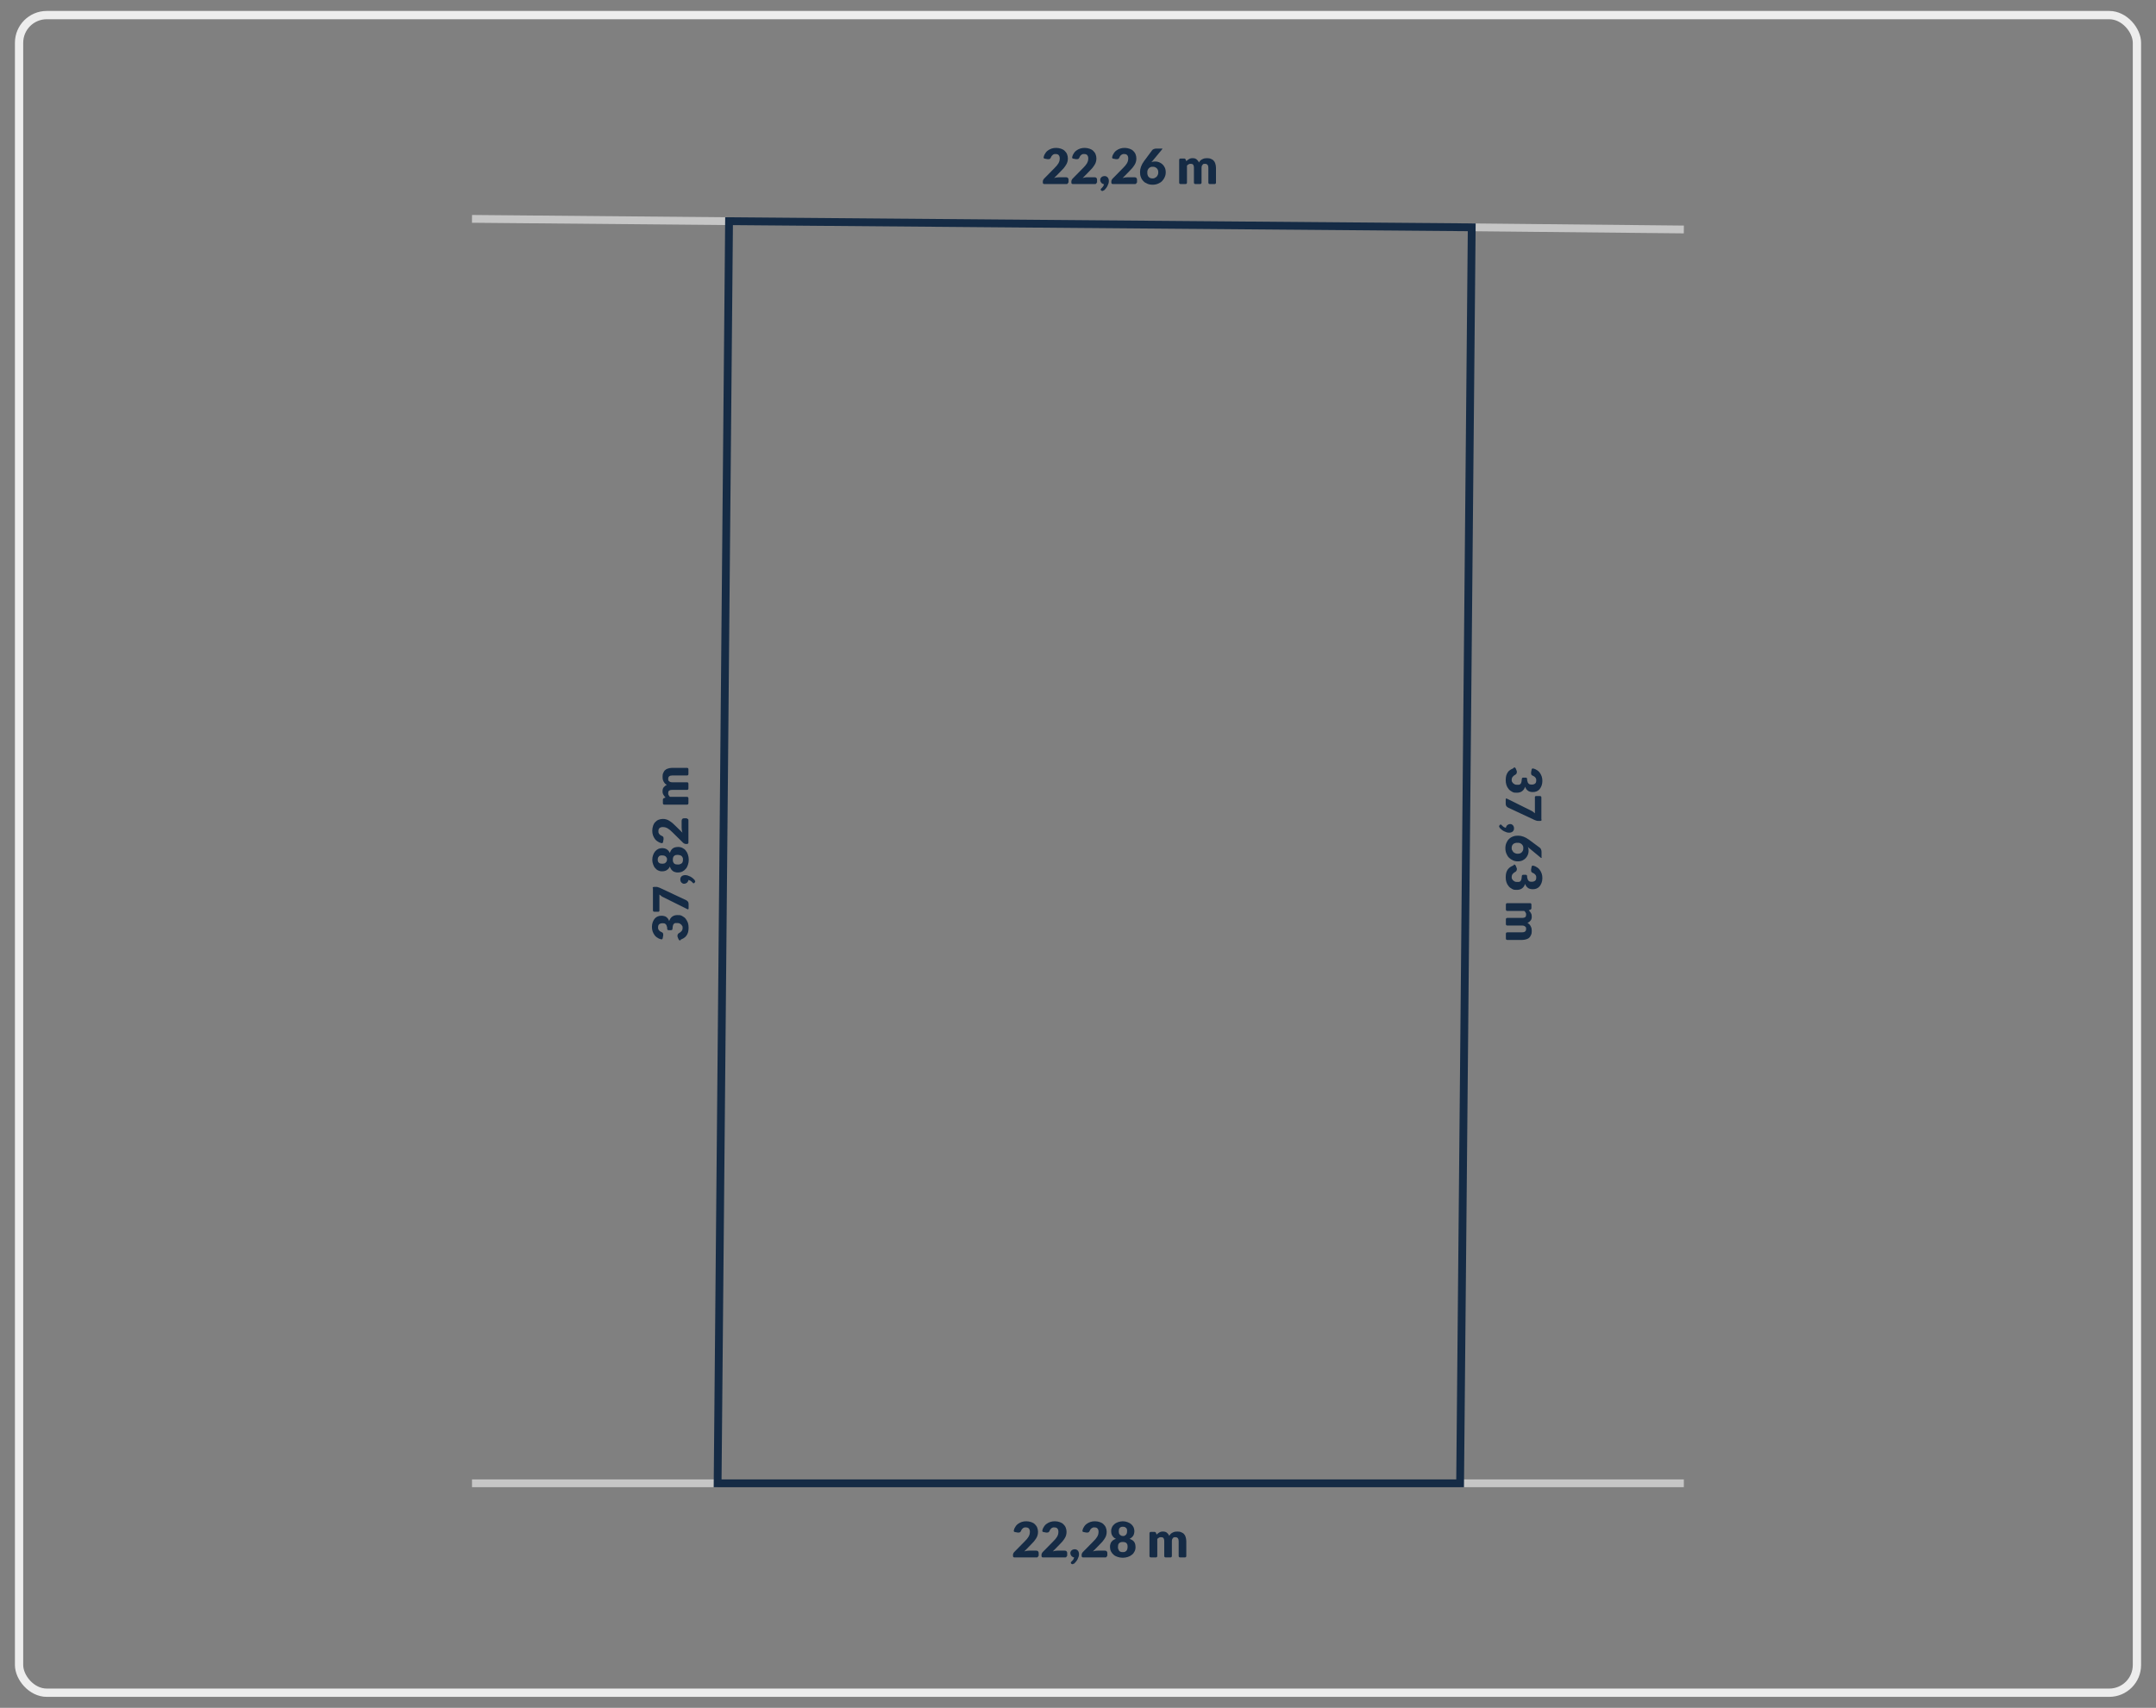 <?xml version="1.0" encoding="UTF-8"?>
<svg xmlns="http://www.w3.org/2000/svg" version="1.1" viewBox="0 0 1300 1030">
  <rect x="0" y="0" width="1300" height="1030" fill="#808080" stroke="none"/>
  <defs>
    <style>
      .cls-1 {
        stroke: #ededed;
        stroke-width: 5px;
      }

      .cls-1, .cls-2, .cls-3 {
        fill: none;
        stroke-miterlimit: 10;
      }

      .cls-4 {
        isolation: isolate;
      }

      .cls-2 {
        stroke: #c6c6c6;
      }

      .cls-2, .cls-3 {
        stroke-width: 4.7px;
      }

      .cls-3 {
        stroke: #152b45;
      }

      .cls-5 {
        fill: #152b45;
      }
    </style>
  </defs>
  <!-- Generator: Adobe Illustrator 28.7.1, SVG Export Plug-In . SVG Version: 1.2.0 Build 142)  -->
  <g>
    <g id="Warstwa_1">
      <rect class="cls-1" x="11.5" y="9.1" width="1277" height="1011.8" rx="16.7" ry="16.7"/>
      <g>
        <line class="cls-2" x1="284.6" y1="132" x2="439.6" y2="133.4"/>
        <line class="cls-2" x1="432.7" y1="894.6" x2="284.6" y2="894.6"/>
        <line class="cls-2" x1="887.4" y1="137.1" x2="1015.3" y2="138.4"/>
        <line class="cls-2" x1="1015.3" y1="894.6" x2="880.4" y2="894.6"/>
        <polygon class="cls-3" points="887.4 137.1 439.6 133.4 432.7 894.6 880.4 894.6 887.4 137.1"/>
        <g class="cls-4">
          <g class="cls-4">
            <path class="cls-5" d="M410.4,567.1c-.5.2-.9,0-1.2-.5l-.5-1.2c0-.2-.1-.4-.2-.5,0-.2,0-.3,0-.5,0-.3,0-.6.2-.9.1-.3.3-.4.5-.6.8-.4,1.4-.9,1.8-1.4.4-.5.6-1.1.6-1.8s0-1-.3-1.3c-.2-.4-.4-.7-.7-.9s-.6-.4-.9-.6c-.3-.1-.7-.2-1.1-.2s-.9,0-1.3,0-.7.2-1,.5-.5.7-.6,1.3c0,.4-.2,1-.2,1.6,0,.6-.3.9-.9.9h-1.4c-.6,0-.9-.3-.9-.9,0-.5,0-.9-.2-1.3-.1-.6-.3-1-.6-1.3s-.5-.5-.9-.6c-.3,0-.7-.1-1.1-.1-.8,0-1.5.2-2,.6-.5.4-.7,1-.7,1.9s0,.7.1.9c0,.3.2.5.4.8s.4.4.6.6.5.3.7.4c.4.2.8.4,1,.6s.3.6.3,1,0,.2,0,.3c0,.1,0,.2,0,.3l-.3,1.6c-.1.6-.4.8-1,.7-.7-.2-1.4-.4-1.9-.8-.8-.4-1.5-1-2-1.7s-.9-1.4-1.2-2.3c-.3-.9-.4-1.8-.4-2.8s.2-2,.5-2.8.7-1.5,1.2-2.1,1.1-1,1.8-1.3c.7-.3,1.4-.4,2.1-.4s1.3,0,1.8.2c.5.1,1,.3,1.3.6.4.3.7.6,1,1s.5.9.7,1.4c.8-2.4,2.5-3.6,4.9-3.6s2.1.2,3,.6c.8.4,1.6,1,2.1,1.7s1,1.5,1.3,2.4c.3.9.4,1.9.4,2.9s-.1,1.9-.3,2.7c-.2.8-.6,1.5-1,2.1s-1.1,1.2-1.8,1.6c-.5.3-1.1.6-1.8.9Z"/>
            <path class="cls-5" d="M393.5,535.8c0-.6.3-.9.9-.9h1.1c.5,0,1,0,1.3.2.3.1.6.2.9.3l16,7.5c.4.2.8.5,1.1.9.3.4.4.9.4,1.5v2.5c0,.6-.3.8-.8.5l-14.7-7.3c-.4-.2-.8-.4-1.1-.7-.3-.2-.7-.5-1-.8v9.5c0,.1,0,.3,0,.4,0,.1-.1.2-.2.3s-.2.2-.3.2c-.1,0-.2,0-.4,0h-2.1c-.6,0-.9-.3-.9-.9v-13.4Z"/>
            <path class="cls-5" d="M418.9,531c.2.2.3.4.3.6s-.1.5-.3.7h-.1c-.1.3-.2.3-.3.4,0,0-.2,0-.3,0s-.2,0-.3-.1c-.1,0-.2-.2-.3-.3-.1-.1-.3-.3-.4-.4-.2-.2-.4-.3-.6-.5-.2-.2-.4-.3-.7-.4-.2-.1-.5-.2-.8-.3,0,.3-.1.7-.3.9-.1.3-.3.5-.5.7-.2.2-.5.3-.8.5-.3.1-.6.2-1,.2s-.6,0-.9-.2-.5-.3-.7-.5c-.2-.2-.4-.5-.5-.8-.1-.3-.2-.6-.2-1s0-.8.2-1.2.4-.6.6-.8.6-.4.9-.5.7-.2,1.1-.2,1,0,1.6.2c.6.2,1.1.4,1.7.7.6.3,1.1.7,1.7,1.2.3.3.6.6.9.9Z"/>
            <path class="cls-5" d="M415.3,518.5c0,1.1-.2,2.2-.5,3.1-.3.9-.7,1.8-1.3,2.4-.6.7-1.2,1.2-2,1.6-.8.4-1.7.6-2.6.6s-1.1,0-1.7-.2c-.5-.1-1-.3-1.4-.6-.4-.3-.8-.7-1.1-1.1-.3-.5-.6-1-.8-1.7-.4,1-1.1,1.7-1.9,2.2-.8.5-1.7.7-2.8.7s-1.6-.2-2.3-.5c-.7-.3-1.3-.8-1.9-1.5s-.9-1.4-1.2-2.2-.5-1.8-.5-2.8.2-2,.5-2.8c.3-.9.7-1.6,1.2-2.2s1.1-1.1,1.9-1.5c.7-.3,1.5-.5,2.3-.5s2.1.2,2.8.7c.8.5,1.4,1.2,1.9,2.2.2-.6.5-1.2.8-1.7s.7-.8,1.1-1.1c.4-.3.9-.5,1.4-.6s1.1-.2,1.7-.2c1,0,1.8.2,2.6.6.8.4,1.5.9,2,1.6.6.7,1,1.5,1.3,2.4.3.9.5,2,.5,3.1ZM402.2,518.5c0-.5,0-.9-.3-1.3s-.4-.6-.7-.8-.6-.3-.9-.4c-.4,0-.7-.1-1.1-.1s-.7,0-1,.1c-.3,0-.6.2-.8.4-.2.2-.4.5-.6.8-.1.3-.2.7-.2,1.2s0,.9.2,1.2c.1.3.3.6.6.8.2.2.5.3.8.4.3,0,.6.1,1,.1s.7,0,1.1-.1c.4,0,.7-.2.9-.4s.5-.4.7-.8.3-.7.3-1.3ZM411.8,518.5c0-.5,0-1-.2-1.3-.2-.4-.4-.7-.6-.9-.3-.2-.6-.4-1-.5-.4-.1-.8-.2-1.2-.2s-.9,0-1.3.1c-.4,0-.7.3-1,.5-.3.2-.5.5-.6.9-.2.4-.2.9-.2,1.4s0,1,.2,1.4c.2.4.4.7.6.9s.6.4,1,.5c.4,0,.8.1,1.3.1s.8,0,1.2-.2c.4-.1.7-.3,1-.5.3-.2.5-.5.6-.9.2-.4.2-.8.2-1.3Z"/>
            <path class="cls-5" d="M414.2,493.8c.6,0,.9.3.9.9v13.4c0,.6-.3.9-.9.9h-.6c-.3,0-.6,0-.9-.2-.3-.1-.6-.3-.9-.6l-6.3-6.2c-.5-.5-1-1-1.5-1.4-.5-.4-1-.7-1.4-1-.5-.3-.9-.4-1.4-.6-.5-.1-1-.2-1.5-.2-.9,0-1.5.2-2,.6s-.7,1-.7,1.9,0,.7.1.9c0,.3.2.5.4.8.2.2.4.4.6.6.2.2.5.3.7.4.4.2.8.4,1,.6.2.2.3.6.3,1s0,.2,0,.3c0,.1,0,.2,0,.3l-.3,1.6c-.1.6-.4.8-1,.7-.7-.2-1.4-.4-1.9-.8-.8-.4-1.5-1-2-1.7s-.9-1.4-1.2-2.3c-.3-.9-.4-1.8-.4-2.8s.2-2,.5-2.9c.3-.9.7-1.6,1.3-2.2s1.2-1.1,2-1.4c.8-.3,1.6-.5,2.5-.5s1.5.1,2.2.3c.7.2,1.3.5,1.9.9.6.4,1.2.8,1.8,1.3.6.5,1.1,1,1.7,1.6l4.3,4.2c-.2-.5-.3-1.1-.4-1.6,0-.5-.1-1-.1-1.5v-4c0-.5.1-.9.4-1.2.3-.3.6-.4,1.1-.4h1.8Z"/>
            <path class="cls-5" d="M415.1,484.4c0,.6-.3.9-.9.9h-13.6c-.6,0-.9-.3-.9-.9v-2c0-.3,0-.5.2-.7.1-.2.3-.3.6-.4l.8-.3c-.3-.3-.5-.5-.7-.8-.2-.3-.4-.6-.6-.9s-.3-.7-.4-1-.1-.8-.1-1.2c0-.9.2-1.7.7-2.3.5-.6,1.1-1.1,1.9-1.4-.5-.3-.9-.6-1.2-.9-.3-.4-.6-.8-.8-1.2-.2-.4-.4-.9-.5-1.4,0-.5-.1-1-.1-1.4,0-.9.1-1.7.4-2.3s.6-1.3,1.1-1.7c.5-.5,1.1-.8,1.8-1,.7-.2,1.5-.4,2.5-.4h8.9c.6,0,.9.3.9.9v2.8c0,.6-.3.9-.9.9h-8.9c-1.6,0-2.4.7-2.4,2s.2,1.1.6,1.5c.4.4,1,.6,1.8.6h8.9c.6,0,.9.3.9.9v2.8c0,.6-.3.9-.9.9h-8.9c-.9,0-1.5.2-1.9.5s-.5.9-.5,1.5,0,.8.3,1.2c.2.4.4.7.8,1h10.2c.6,0,.9.3.9.9v2.8Z"/>
          </g>
        </g>
        <g class="cls-4">
          <g class="cls-4">
            <path class="cls-5" d="M912.7,462.9c.5-.2.9,0,1.2.5l.5,1.2c0,.2.1.4.2.5,0,.2,0,.3,0,.5,0,.3,0,.6-.2.9-.1.3-.3.4-.5.6-.8.4-1.4.9-1.8,1.4-.4.5-.6,1.1-.6,1.8s0,1,.3,1.3c.2.4.4.7.7.9s.6.4.9.6c.3.1.7.2,1.1.2s.9,0,1.3,0c.4,0,.7-.2,1-.5.3-.3.5-.7.6-1.3,0-.4.2-1,.2-1.6,0-.6.3-.9.9-.9h1.4c.6,0,.9.3.9.9,0,.5,0,.9.2,1.3.1.6.3,1,.6,1.3s.5.5.9.6c.3,0,.7.1,1.1.1.8,0,1.5-.2,2-.6s.7-1,.7-1.9,0-.7-.1-.9c0-.3-.2-.5-.4-.8s-.4-.4-.6-.6-.5-.3-.7-.4c-.4-.2-.8-.4-1-.6-.2-.2-.3-.6-.3-1s0-.2,0-.3c0-.1,0-.2,0-.3l.3-1.6c.1-.6.4-.8,1-.7.7.2,1.4.4,1.9.8.8.4,1.5,1,2,1.7.5.7.9,1.4,1.2,2.3.3.9.4,1.8.4,2.8s-.2,2-.5,2.8-.7,1.5-1.2,2.1c-.5.6-1.1,1-1.8,1.3-.7.3-1.4.4-2.1.4s-1.3,0-1.8-.2c-.5-.1-1-.3-1.3-.6-.4-.3-.7-.6-1-1s-.5-.9-.7-1.4c-.8,2.4-2.5,3.6-4.9,3.6s-2.1-.2-3-.6c-.8-.4-1.6-1-2.1-1.7-.6-.7-1-1.5-1.3-2.4-.3-.9-.4-1.9-.4-2.9s.1-1.9.3-2.7c.2-.8.6-1.5,1-2.1s1.1-1.2,1.8-1.6c.5-.3,1.1-.6,1.8-.9Z"/>
            <path class="cls-5" d="M929.6,494.2c0,.6-.3.9-.9.9h-1.1c-.5,0-1,0-1.3-.2-.3-.1-.6-.2-.9-.3l-16-7.5c-.4-.2-.8-.5-1.1-.9-.3-.4-.4-.9-.4-1.5v-2.5c0-.6.3-.8.8-.5l14.7,7.3c.4.2.8.4,1.1.7.3.2.7.5,1,.8v-9.5c0-.1,0-.3,0-.4,0-.1.1-.2.2-.3s.2-.2.3-.2c.1,0,.2,0,.4,0h2.1c.6,0,.9.3.9.9v13.4Z"/>
            <path class="cls-5" d="M904.2,499c-.2-.2-.3-.4-.3-.6s.1-.5.3-.7h.1c.1-.3.2-.3.3-.4s.2,0,.3,0,.2,0,.3.1c.1,0,.2.2.3.3.1.1.3.3.4.4.2.2.4.3.6.5.2.2.4.3.7.4s.5.2.8.3c0-.3.1-.7.3-.9.1-.3.3-.5.5-.7.2-.2.5-.3.8-.5.3-.1.6-.2,1-.2s.6,0,.9.2c.3.1.5.3.7.5.2.2.4.5.5.8.1.3.2.6.2,1s0,.8-.2,1.2-.4.6-.6.8-.6.4-.9.5-.7.2-1.1.2-1,0-1.6-.2c-.6-.2-1.1-.4-1.7-.7-.6-.3-1.1-.7-1.7-1.2-.3-.3-.6-.6-.9-.9Z"/>
            <path class="cls-5" d="M929.6,516.9c0,.6-.2.7-.7.3l-7-5.8c-.1,0-.2-.2-.3-.3-.1,0-.2-.2-.3-.3.1.3.2.7.3,1.1,0,.4.1.8.1,1.2,0,.8-.1,1.5-.4,2.3s-.7,1.4-1.2,2c-.5.6-1.2,1.1-2,1.5-.8.4-1.8.6-2.9.6s-2-.2-2.9-.6c-.9-.4-1.7-.9-2.4-1.6-.7-.7-1.2-1.5-1.6-2.5s-.6-2-.6-3.2.2-2.3.6-3.2.9-1.8,1.6-2.4c.7-.7,1.5-1.2,2.4-1.5.9-.4,2-.5,3.1-.5s2.1.2,3.2.6c1.1.4,2.2,1,3.3,1.8l6.6,4.9c.3.2.5.5.7,1s.3.9.3,1.5v3.2ZM914.9,508.3c-.5,0-1,0-1.4.2-.4.1-.8.3-1.1.6-.3.3-.5.6-.7,1s-.2.9-.2,1.4,0,.9.3,1.3.4.8.7,1.1c.3.3.7.5,1.1.7.4.2.9.3,1.4.3s1,0,1.5-.2.8-.4,1.1-.7c.3-.3.5-.7.7-1.1.2-.4.2-.9.2-1.4s0-.9-.2-1.3c-.2-.4-.4-.7-.7-1-.3-.3-.7-.5-1.1-.7-.4-.2-.9-.2-1.4-.2Z"/>
            <path class="cls-5" d="M912.7,521.5c.5-.2.9,0,1.2.5l.5,1.2c0,.2.1.4.2.5s0,.3,0,.5c0,.3,0,.6-.2.9-.1.3-.3.4-.5.6-.8.4-1.4.9-1.8,1.4s-.6,1.1-.6,1.8,0,1,.3,1.3c.2.4.4.7.7.9s.6.4.9.6c.3.1.7.2,1.1.2s.9,0,1.3,0c.4,0,.7-.2,1-.5.3-.3.5-.7.6-1.3,0-.4.2-1,.2-1.6,0-.6.3-.9.9-.9h1.4c.6,0,.9.3.9.9,0,.5,0,.9.2,1.3.1.6.3,1,.6,1.3.2.3.5.5.9.6s.7.1,1.1.1c.8,0,1.5-.2,2-.6s.7-1,.7-1.9,0-.7-.1-.9c0-.3-.2-.5-.4-.8-.2-.2-.4-.4-.6-.6-.2-.2-.5-.3-.7-.4-.4-.2-.8-.4-1-.6s-.3-.6-.3-1,0-.2,0-.3,0-.2,0-.3l.3-1.6c.1-.6.4-.8,1-.7.7.2,1.4.4,1.9.8.8.4,1.5,1,2,1.7.5.7.9,1.4,1.2,2.3s.4,1.8.4,2.8-.2,2-.5,2.8c-.3.8-.7,1.5-1.2,2.1-.5.6-1.1,1-1.8,1.3-.7.3-1.4.4-2.1.4s-1.3,0-1.8-.2c-.5-.1-1-.3-1.3-.6-.4-.3-.7-.6-1-1-.3-.4-.5-.9-.7-1.4-.8,2.4-2.5,3.6-4.9,3.6s-2.1-.2-3-.6c-.8-.4-1.6-1-2.1-1.7-.6-.7-1-1.5-1.3-2.4-.3-.9-.4-1.9-.4-2.9s.1-1.9.3-2.7c.2-.8.6-1.5,1-2.1.5-.6,1.1-1.2,1.8-1.6.5-.3,1.1-.6,1.8-.9Z"/>
            <path class="cls-5" d="M908,545.6c0-.6.3-.9.9-.9h13.6c.6,0,.9.3.9.9v2c0,.3,0,.5-.2.7-.1.2-.3.3-.6.4l-.8.3c.3.3.5.5.7.8.2.3.4.6.6.9s.3.7.4,1c0,.4.1.8.1,1.2,0,.9-.2,1.7-.7,2.3-.5.6-1.1,1.1-1.9,1.4.5.3.9.6,1.2.9s.6.8.8,1.2c.2.4.4.9.5,1.4,0,.5.1,1,.1,1.4,0,.9-.1,1.7-.4,2.3s-.6,1.3-1.1,1.7c-.5.5-1.1.8-1.8,1s-1.5.4-2.5.4h-8.9c-.6,0-.9-.3-.9-.9v-2.8c0-.6.3-.9.9-.9h8.9c1.6,0,2.4-.7,2.4-2s-.2-1.1-.6-1.5c-.4-.4-1-.6-1.8-.6h-8.9c-.6,0-.9-.3-.9-.9v-2.8c0-.6.3-.9.9-.9h8.9c.9,0,1.5-.2,1.9-.5s.5-.9.5-1.5,0-.8-.3-1.2c-.2-.4-.4-.7-.8-1h-10.2c-.6,0-.9-.3-.9-.9v-2.8Z"/>
          </g>
        </g>
        <g class="cls-4">
          <g class="cls-4">
            <path class="cls-5" d="M644,110.1c0,.6-.3.9-.9.9h-13.4c-.6,0-.9-.3-.9-.9v-.6c0-.3,0-.6.2-.9.1-.3.3-.6.6-.9l6.2-6.3c.5-.5,1-1,1.4-1.5.4-.5.7-1,1-1.4.3-.5.4-.9.6-1.4.1-.5.2-1,.2-1.5,0-.9-.2-1.5-.6-2s-1-.7-1.9-.7-.7,0-.9.1c-.3,0-.5.2-.8.4-.2.2-.4.4-.6.6-.2.2-.3.5-.4.7-.2.4-.4.8-.6,1-.2.2-.6.3-1,.3s-.2,0-.3,0c-.1,0-.2,0-.3,0l-1.6-.3c-.6-.1-.8-.4-.7-1,.2-.7.4-1.4.8-1.9.4-.8,1-1.5,1.7-2s1.4-.9,2.3-1.2c.9-.3,1.8-.4,2.8-.4s2,.2,2.9.5c.9.3,1.6.7,2.2,1.3s1.1,1.2,1.4,2c.3.8.5,1.6.5,2.5s-.1,1.5-.3,2.2c-.2.7-.5,1.3-.9,1.9-.4.6-.8,1.2-1.3,1.8-.5.6-1,1.1-1.6,1.7l-4.2,4.3c.5-.2,1.1-.3,1.6-.4.5,0,1-.1,1.5-.1h4c.5,0,.9.1,1.2.4.3.3.4.6.4,1.1v1.8Z"/>
            <path class="cls-5" d="M661.2,110.1c0,.6-.3.9-.9.9h-13.4c-.6,0-.9-.3-.9-.9v-.6c0-.3,0-.6.2-.9.1-.3.3-.6.6-.9l6.2-6.3c.5-.5,1-1,1.4-1.5.4-.5.7-1,1-1.4.3-.5.4-.9.6-1.4.1-.5.2-1,.2-1.5,0-.9-.2-1.5-.6-2-.4-.5-1-.7-1.9-.7s-.7,0-.9.1c-.3,0-.5.2-.8.4s-.4.4-.6.6-.3.5-.4.7c-.2.4-.4.8-.6,1-.2.2-.6.3-1,.3s-.2,0-.3,0c-.1,0-.2,0-.3,0l-1.6-.3c-.6-.1-.8-.4-.7-1,.2-.7.4-1.4.8-1.9.4-.8,1-1.5,1.7-2s1.4-.9,2.3-1.2c.9-.3,1.8-.4,2.8-.4s2,.2,2.9.5c.9.3,1.6.7,2.2,1.3.6.6,1.1,1.2,1.4,2,.3.8.5,1.6.5,2.5s-.1,1.5-.3,2.2c-.2.7-.5,1.3-.9,1.9-.4.6-.8,1.2-1.3,1.8-.5.6-1,1.1-1.6,1.7l-4.2,4.3c.5-.2,1.1-.3,1.6-.4s1-.1,1.5-.1h4c.5,0,.9.1,1.2.4s.4.6.4,1.1v1.8Z"/>
            <path class="cls-5" d="M665.3,114.9c-.2.2-.4.3-.6.3s-.5-.1-.7-.3h-.1c-.1-.2-.2-.3-.2-.4,0,0,0-.2,0-.3s0-.2.1-.3c0-.1.2-.2.3-.3.1-.1.3-.3.4-.4s.3-.4.5-.6c.2-.2.3-.4.4-.7.1-.2.2-.5.3-.8-.3,0-.7-.1-.9-.3-.3-.1-.5-.3-.7-.5-.2-.2-.3-.5-.5-.8s-.2-.6-.2-1,0-.6.2-.9c.1-.3.3-.5.5-.7.2-.2.5-.4.8-.5.3-.1.6-.2,1-.2s.8,0,1.2.2c.3.2.6.4.8.6.2.3.4.6.5.9s.2.7.2,1.1,0,1-.2,1.6c-.2.6-.4,1.1-.7,1.7-.3.6-.7,1.1-1.2,1.7-.3.3-.6.6-.9.9Z"/>
            <path class="cls-5" d="M685.3,110.1c0,.6-.3.9-.9.9h-13.4c-.6,0-.9-.3-.9-.9v-.6c0-.3,0-.6.2-.9.1-.3.3-.6.6-.9l6.2-6.3c.5-.5,1-1,1.4-1.5.4-.5.7-1,1-1.4s.4-.9.6-1.4c.1-.5.2-1,.2-1.5,0-.9-.2-1.5-.6-2-.4-.5-1-.7-1.9-.7s-.7,0-.9.1-.5.2-.8.4c-.2.2-.4.4-.6.6-.2.2-.3.5-.4.7-.2.4-.4.8-.6,1-.2.2-.6.3-1,.3s-.2,0-.3,0-.2,0-.3,0l-1.6-.3c-.6-.1-.8-.4-.7-1,.2-.7.4-1.4.8-1.9.4-.8,1-1.5,1.7-2,.7-.5,1.4-.9,2.3-1.2s1.8-.4,2.8-.4,2,.2,2.9.5c.9.3,1.6.7,2.2,1.3.6.6,1.1,1.2,1.4,2,.3.8.5,1.6.5,2.5s-.1,1.5-.3,2.2c-.2.7-.5,1.3-.9,1.9-.4.6-.8,1.2-1.3,1.8-.5.6-1,1.1-1.6,1.7l-4.2,4.3c.5-.2,1.1-.3,1.6-.4.5,0,1-.1,1.5-.1h4c.5,0,.9.1,1.2.4.3.3.4.6.4,1.1v1.8Z"/>
            <path class="cls-5" d="M700.3,89.5c.6,0,.7.2.3.7l-5.8,7c0,.1-.2.2-.3.3,0,.1-.2.2-.3.3.3-.1.7-.2,1.1-.3.4,0,.8-.1,1.2-.1.8,0,1.5.1,2.3.4.8.3,1.4.7,2,1.2s1.1,1.2,1.5,2,.6,1.8.6,2.9-.2,2-.6,2.9c-.4.9-.9,1.7-1.6,2.4-.7.7-1.5,1.2-2.5,1.6s-2,.6-3.2.6-2.3-.2-3.2-.6c-1-.4-1.8-.9-2.4-1.6-.7-.7-1.2-1.5-1.5-2.4-.4-.9-.5-2-.5-3.1s.2-2.1.6-3.2c.4-1.1,1-2.2,1.8-3.3l4.9-6.6c.2-.3.5-.5,1-.7s.9-.3,1.5-.3h3.2ZM691.8,104.2c0,.5,0,1,.2,1.4.1.4.3.8.6,1.1.3.3.6.5,1,.7.4.2.9.2,1.4.2s.9,0,1.3-.3c.4-.2.8-.4,1.1-.7.3-.3.5-.7.7-1.1.2-.4.3-.9.3-1.4s0-1-.2-1.5-.4-.8-.7-1.1c-.3-.3-.7-.5-1.1-.7-.4-.2-.9-.2-1.4-.2s-.9,0-1.3.2c-.4.2-.7.4-1,.7-.3.3-.5.7-.7,1.1-.2.4-.2.9-.2,1.4Z"/>
            <path class="cls-5" d="M711.9,111c-.6,0-.9-.3-.9-.9v-13.6c0-.6.3-.9.9-.9h2c.3,0,.5,0,.7.2.2.1.3.3.4.6l.3.8c.3-.3.5-.5.8-.7.3-.2.6-.4.9-.6.3-.2.7-.3,1-.4s.8-.1,1.2-.1c.9,0,1.7.2,2.3.7.6.5,1.1,1.1,1.4,1.9.3-.5.6-.9.9-1.2s.8-.6,1.2-.8c.4-.2.9-.4,1.4-.5.5,0,1-.1,1.4-.1.9,0,1.7.1,2.3.4.7.3,1.3.6,1.7,1.1.5.5.8,1.1,1,1.8s.4,1.5.4,2.5v8.9c0,.6-.3.9-.9.9h-2.8c-.6,0-.9-.3-.9-.9v-8.9c0-1.6-.7-2.4-2-2.4s-1.1.2-1.5.6-.6,1-.6,1.8v8.9c0,.6-.3.9-.9.9h-2.8c-.6,0-.9-.3-.9-.9v-8.9c0-.9-.2-1.5-.5-1.9s-.9-.5-1.5-.5-.8,0-1.2.3c-.4.2-.7.4-1,.8v10.2c0,.6-.3.9-.9.9h-2.8Z"/>
          </g>
        </g>
        <g class="cls-4">
          <g class="cls-4">
            <path class="cls-5" d="M626,938.4c0,.6-.3.9-.9.9h-13.4c-.6,0-.9-.3-.9-.9v-.6c0-.3,0-.6.2-.9.1-.3.3-.6.6-.9l6.2-6.3c.5-.5,1-1,1.4-1.5.4-.5.7-1,1-1.4.3-.5.4-.9.6-1.4.1-.5.2-1,.2-1.5,0-.9-.2-1.5-.6-2s-1-.7-1.9-.7-.7,0-.9.1c-.3,0-.5.2-.8.4-.2.2-.4.4-.6.6-.2.2-.3.5-.4.7-.2.4-.4.8-.6,1-.2.2-.6.3-1,.3s-.2,0-.3,0c-.1,0-.2,0-.3,0l-1.6-.3c-.6-.1-.8-.4-.7-1,.2-.7.4-1.4.8-1.9.4-.8,1-1.5,1.7-2s1.4-.9,2.3-1.2c.9-.3,1.8-.4,2.8-.4s2,.2,2.9.5c.9.3,1.6.7,2.2,1.3s1.1,1.2,1.4,2c.3.8.5,1.6.5,2.5s-.1,1.5-.3,2.2c-.2.7-.5,1.3-.9,1.9-.4.6-.8,1.2-1.3,1.8-.5.6-1,1.1-1.6,1.7l-4.2,4.3c.5-.2,1.1-.3,1.6-.4.5,0,1-.1,1.5-.1h4c.5,0,.9.1,1.2.4.3.3.4.6.4,1.1v1.8Z"/>
            <path class="cls-5" d="M643.2,938.4c0,.6-.3.9-.9.9h-13.4c-.6,0-.9-.3-.9-.9v-.6c0-.3,0-.6.2-.9.1-.3.3-.6.6-.9l6.2-6.3c.5-.5,1-1,1.4-1.5.4-.5.7-1,1-1.4.3-.5.4-.9.6-1.4.1-.5.2-1,.2-1.5,0-.9-.2-1.5-.6-2s-1-.7-1.9-.7-.7,0-.9.1c-.3,0-.5.2-.8.4-.2.2-.4.4-.6.6-.2.2-.3.5-.4.7-.2.4-.4.8-.6,1-.2.2-.6.3-1,.3s-.2,0-.3,0c-.1,0-.2,0-.3,0l-1.6-.3c-.6-.1-.8-.4-.7-1,.2-.7.4-1.4.8-1.9.4-.8,1-1.5,1.7-2s1.4-.9,2.3-1.2c.9-.3,1.8-.4,2.8-.4s2,.2,2.9.5c.9.3,1.6.7,2.2,1.3s1.1,1.2,1.4,2c.3.8.5,1.6.5,2.5s-.1,1.5-.3,2.2c-.2.7-.5,1.3-.9,1.9-.4.6-.8,1.2-1.3,1.8-.5.6-1,1.1-1.6,1.7l-4.2,4.3c.5-.2,1.1-.3,1.6-.4.5,0,1-.1,1.5-.1h4c.5,0,.9.1,1.2.4.3.3.4.6.4,1.1v1.8Z"/>
            <path class="cls-5" d="M647.3,943.1c-.2.2-.4.3-.6.3s-.5-.1-.7-.3h-.1c-.1-.2-.2-.3-.2-.4s0-.2,0-.3,0-.2.1-.3c0-.1.2-.2.3-.3.1-.1.3-.3.4-.4.2-.2.3-.4.5-.6.2-.2.3-.4.4-.7s.2-.5.3-.8c-.3,0-.7-.1-.9-.3-.3-.1-.5-.3-.7-.5-.2-.2-.3-.5-.5-.8-.1-.3-.2-.6-.2-1s0-.6.2-.9c.1-.3.3-.5.5-.7.2-.2.5-.4.8-.5.3-.1.6-.2,1-.2s.8,0,1.2.2.6.4.8.6.4.6.5.9.2.7.2,1.1,0,1-.2,1.6c-.2.6-.4,1.1-.7,1.7-.3.6-.7,1.1-1.2,1.7-.3.3-.6.6-.9.9Z"/>
            <path class="cls-5" d="M667.4,938.4c0,.6-.3.9-.9.9h-13.4c-.6,0-.9-.3-.9-.9v-.6c0-.3,0-.6.2-.9.1-.3.3-.6.6-.9l6.2-6.3c.5-.5,1-1,1.4-1.5.4-.5.7-1,1-1.4s.4-.9.6-1.4c.1-.5.2-1,.2-1.5,0-.9-.2-1.5-.6-2-.4-.5-1-.7-1.9-.7s-.7,0-.9.1-.5.2-.8.4c-.2.2-.4.4-.6.6-.2.2-.3.5-.4.7-.2.4-.4.8-.6,1-.2.2-.6.3-1,.3s-.2,0-.3,0-.2,0-.3,0l-1.6-.3c-.6-.1-.8-.4-.7-1,.2-.7.4-1.4.8-1.9.4-.8,1-1.5,1.7-2,.7-.5,1.4-.9,2.3-1.2s1.8-.4,2.8-.4,2,.2,2.9.5c.9.3,1.6.7,2.2,1.3.6.6,1.1,1.2,1.4,2,.3.8.5,1.6.5,2.5s-.1,1.5-.3,2.2c-.2.7-.5,1.3-.9,1.9-.4.6-.8,1.2-1.3,1.8-.5.6-1,1.1-1.6,1.7l-4.2,4.3c.5-.2,1.1-.3,1.6-.4.5,0,1-.1,1.5-.1h4c.5,0,.9.1,1.2.4.3.3.4.6.4,1.1v1.8Z"/>
            <path class="cls-5" d="M677,939.5c-1.1,0-2.2-.2-3.1-.5-.9-.3-1.8-.7-2.4-1.3-.7-.6-1.2-1.2-1.6-2-.4-.8-.6-1.7-.6-2.6s0-1.1.2-1.7c.1-.5.3-1,.6-1.4.3-.4.7-.8,1.1-1.1s1-.6,1.7-.8c-1-.4-1.7-1.1-2.2-1.9s-.7-1.7-.7-2.8.2-1.6.5-2.3c.3-.7.8-1.3,1.5-1.9s1.4-.9,2.2-1.2c.9-.3,1.8-.5,2.8-.5s2,.2,2.8.5c.9.3,1.6.7,2.2,1.2s1.1,1.1,1.5,1.9c.3.7.5,1.5.5,2.3s-.2,2.1-.7,2.8c-.5.8-1.2,1.4-2.2,1.9.6.2,1.2.5,1.7.8s.8.7,1.1,1.1c.3.4.5.9.6,1.4.1.5.2,1.1.2,1.7,0,1-.2,1.8-.6,2.6-.4.8-.9,1.5-1.6,2-.7.6-1.5,1-2.4,1.3-.9.3-2,.5-3.1.5ZM677,936.1c.5,0,1,0,1.3-.2.4-.2.7-.4.9-.6.2-.3.4-.6.5-1,.1-.4.2-.8.2-1.2s0-.9-.1-1.3c0-.4-.3-.7-.5-1-.2-.3-.5-.5-.9-.6-.4-.2-.9-.2-1.4-.2s-1,0-1.4.2c-.4.2-.7.4-.9.6-.2.3-.4.6-.5,1,0,.4-.1.8-.1,1.3s0,.8.2,1.2.3.7.5,1,.5.5.9.6c.4.2.8.2,1.3.2ZM677,926.4c.5,0,.9,0,1.3-.3.3-.2.6-.4.8-.7s.3-.6.4-.9c0-.4.1-.7.1-1.1s0-.7-.1-1c0-.3-.2-.6-.4-.8-.2-.2-.5-.4-.8-.6-.3-.1-.7-.2-1.2-.2s-.9,0-1.2.2c-.3.1-.6.3-.8.6-.2.2-.3.5-.4.8,0,.3-.1.6-.1,1s0,.7.1,1.1c0,.4.2.7.4.9s.4.5.8.7c.3.2.7.3,1.3.3Z"/>
            <path class="cls-5" d="M694,939.3c-.6,0-.9-.3-.9-.9v-13.6c0-.6.3-.9.9-.9h2c.3,0,.5,0,.7.2.2.1.3.3.4.6l.3.8c.3-.3.5-.5.8-.7.3-.2.6-.4.9-.6.3-.2.7-.3,1-.4s.8-.1,1.2-.1c.9,0,1.7.2,2.3.7.6.5,1.1,1.1,1.4,1.9.3-.5.6-.9.9-1.2s.8-.6,1.2-.8c.4-.2.9-.4,1.4-.5.5,0,1-.1,1.4-.1.9,0,1.7.1,2.3.4.7.3,1.3.6,1.7,1.1.5.5.8,1.1,1,1.8s.4,1.5.4,2.5v8.9c0,.6-.3.9-.9.9h-2.8c-.6,0-.9-.3-.9-.9v-8.9c0-1.6-.7-2.4-2-2.4s-1.1.2-1.5.6-.6,1-.6,1.8v8.9c0,.6-.3.9-.9.9h-2.8c-.6,0-.9-.3-.9-.9v-8.9c0-.9-.2-1.5-.5-1.9s-.9-.5-1.5-.5-.8,0-1.2.3c-.4.2-.7.4-1,.8v10.2c0,.6-.3.9-.9.9h-2.8Z"/>
          </g>
        </g>
      </g>
    </g>
  </g>
</svg>